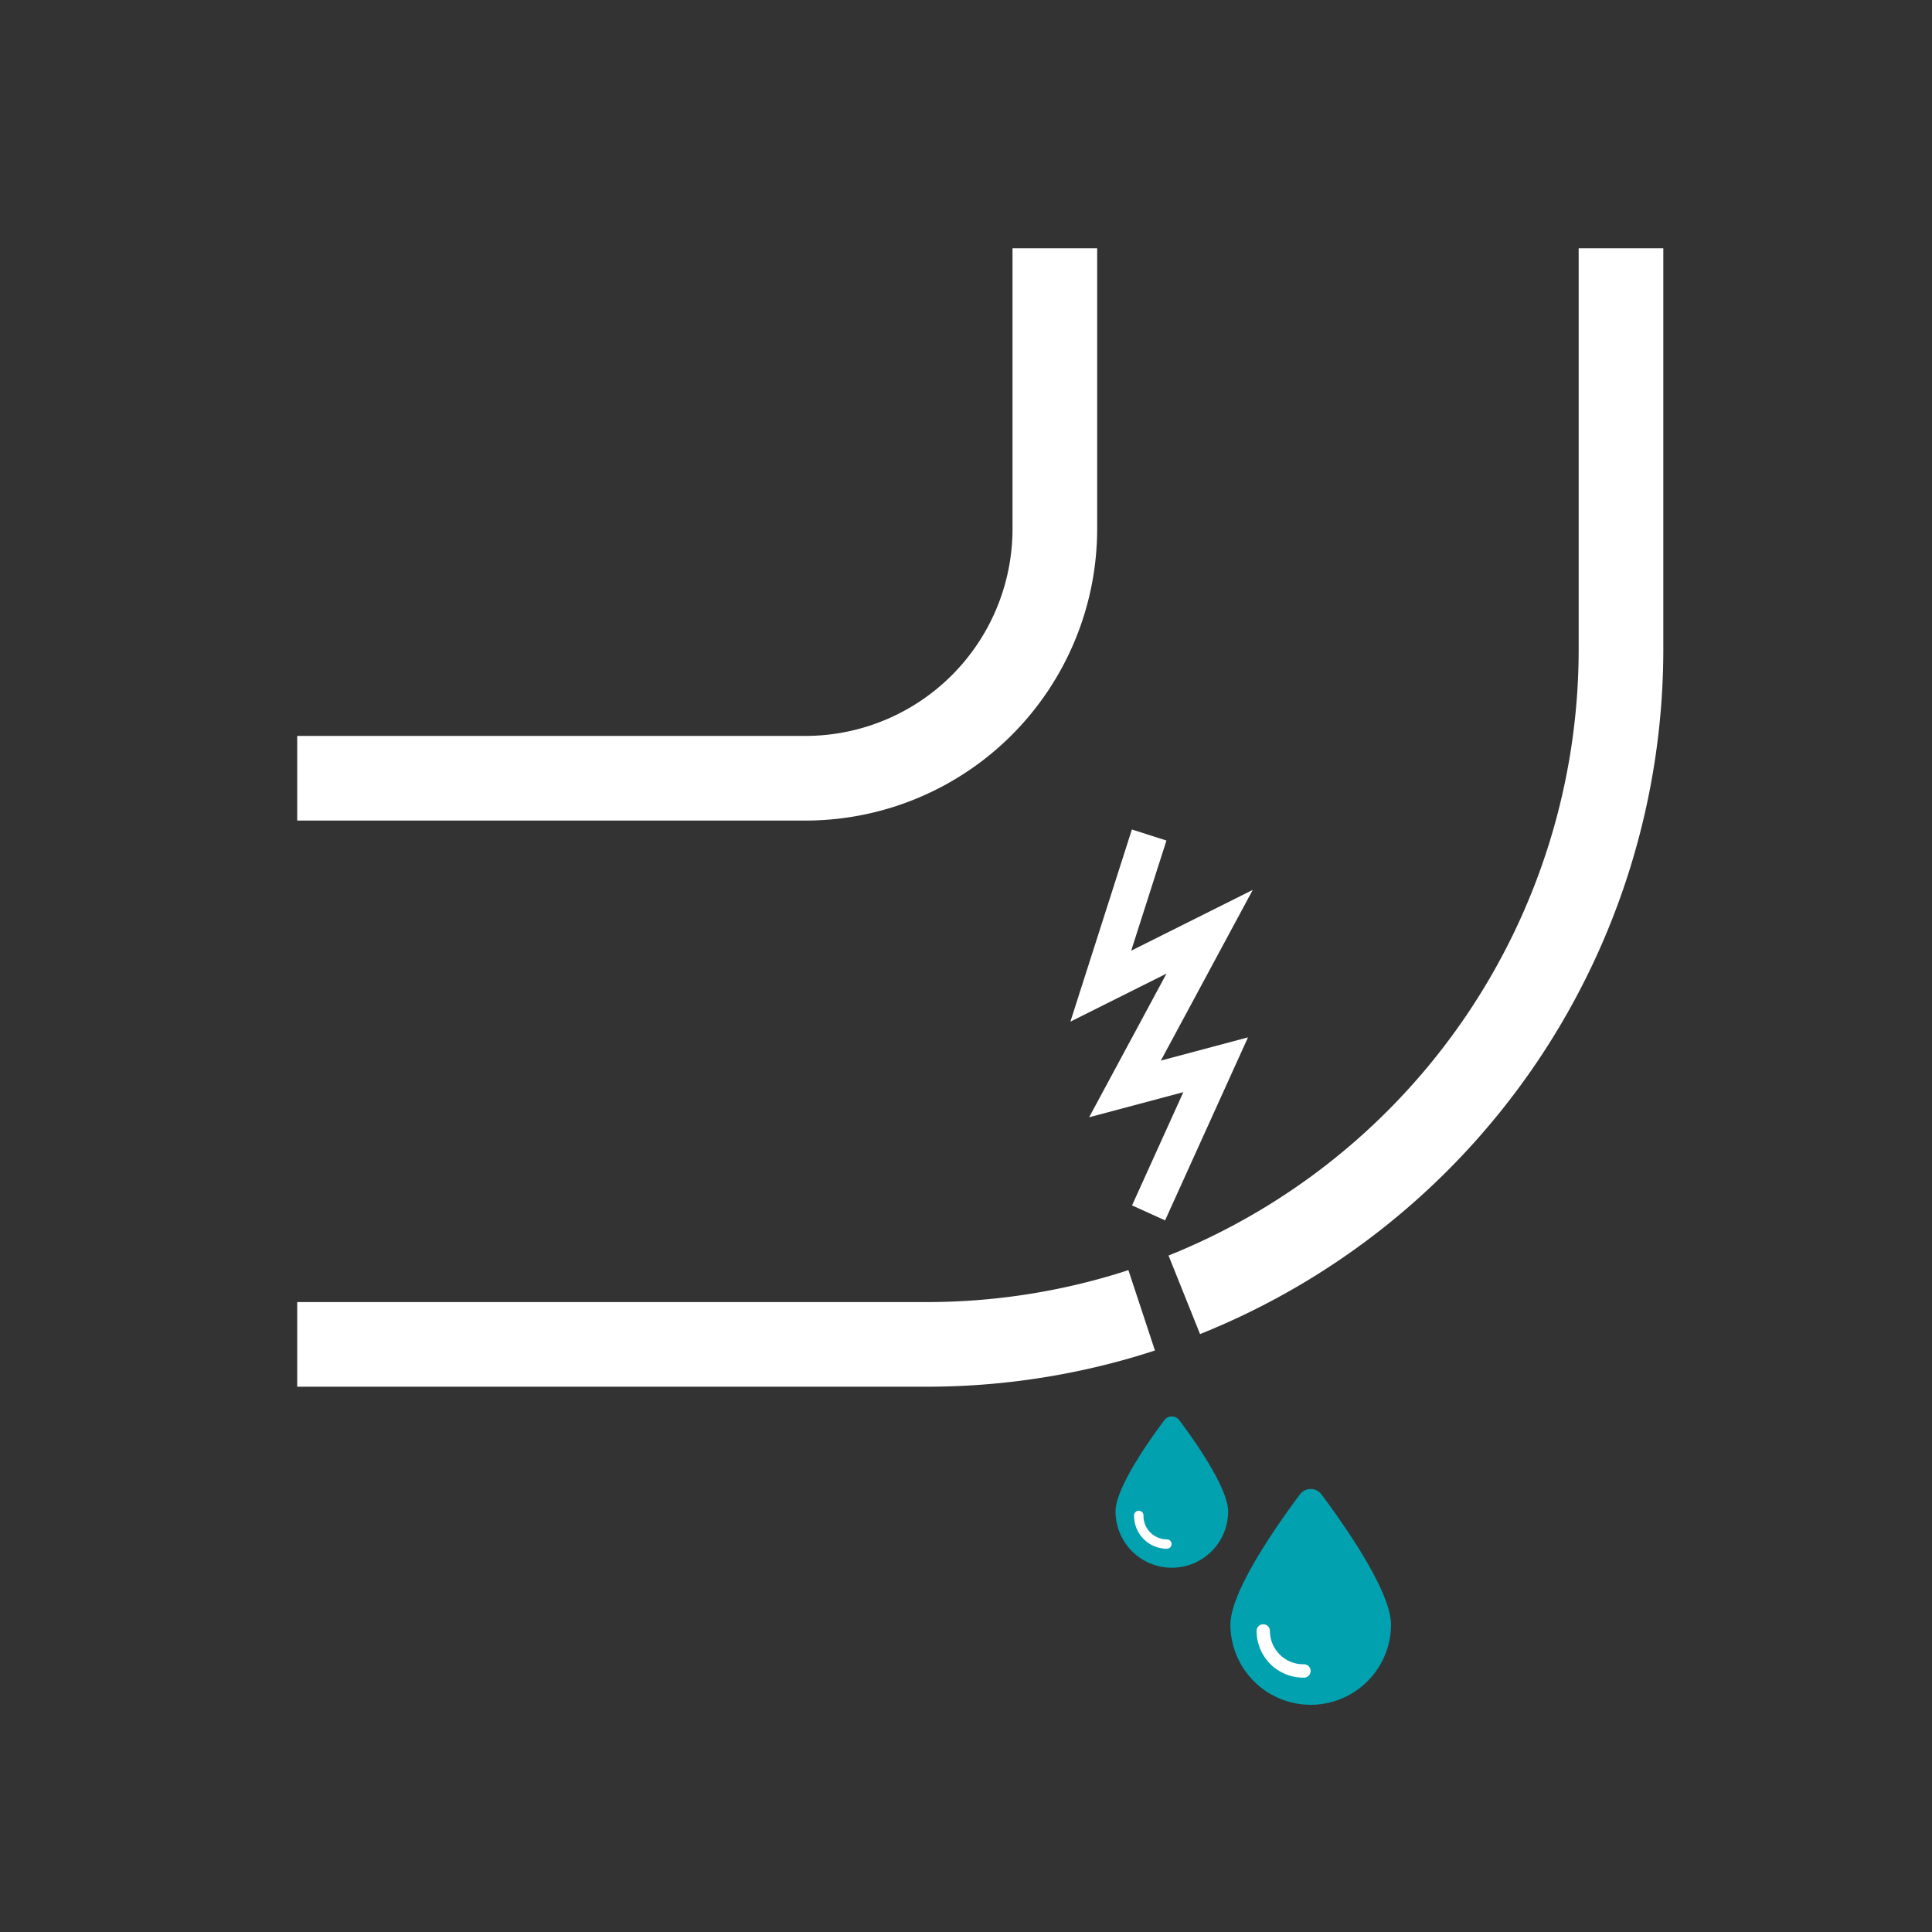 <svg xmlns="http://www.w3.org/2000/svg" viewBox="0 0 319.55 319.55"><rect x="0" y="0" width="319.55" height="319.55" fill="#333333" stroke="none"/><defs><style>.cls-1,.cls-4{fill:none;stroke:#fff;stroke-miterlimit:10;}.cls-1{stroke-width:14px;}.cls-2{fill:#01a1b0;}.cls-3{fill:#fff;}.cls-4{stroke-width:6px;}</style></defs><g id="Water_Leak" data-name="Water Leak"><path class="cls-1" d="M188.83,216.72q-2.15.71-4.32,1.32a114.78,114.78,0,0,1-31.26,4.32H49.16"/><path class="cls-1" d="M195.88,214.16a115.06,115.06,0,0,0,72.23-106.67V41.06"/><path class="cls-1" d="M49.16,128.72h84.09a41.27,41.27,0,0,0,41.22-41.23V41.06"/><path class="cls-2" d="M218.56,247.16c3.61,4.83,11.51,16,11.51,21.53a13.28,13.28,0,0,1-26.56,0c0-5.53,7.89-16.7,11.51-21.53a2.2,2.2,0,0,1,3.09-.44,2.08,2.08,0,0,1,.45.44Z"/><path class="cls-3" d="M215.56,277.48a7.73,7.73,0,0,1-7.72-7.73,1.1,1.1,0,1,1,2.2,0,5.53,5.53,0,0,0,5.52,5.52,1.11,1.11,0,1,1,0,2.21Z"/><path class="cls-2" d="M195.06,234.9c2.53,3.38,8.07,11.21,8.07,15.09a9.31,9.31,0,0,1-18.62,0c0-3.88,5.54-11.71,8.07-15.09a1.54,1.54,0,0,1,2.17-.31,1.3,1.3,0,0,1,.31.31Z"/><path class="cls-3" d="M193,256.16a5.43,5.43,0,0,1-5.42-5.42.78.78,0,1,1,1.55,0,3.88,3.88,0,0,0,3.87,3.87.77.77,0,0,1,.78.77A.78.78,0,0,1,193,256.16Z"/><polyline class="cls-4" points="190.07 138.11 182.07 163.11 200.07 154.11 186.07 180.11 201.07 176.11 189.97 200.61"/></g></svg>